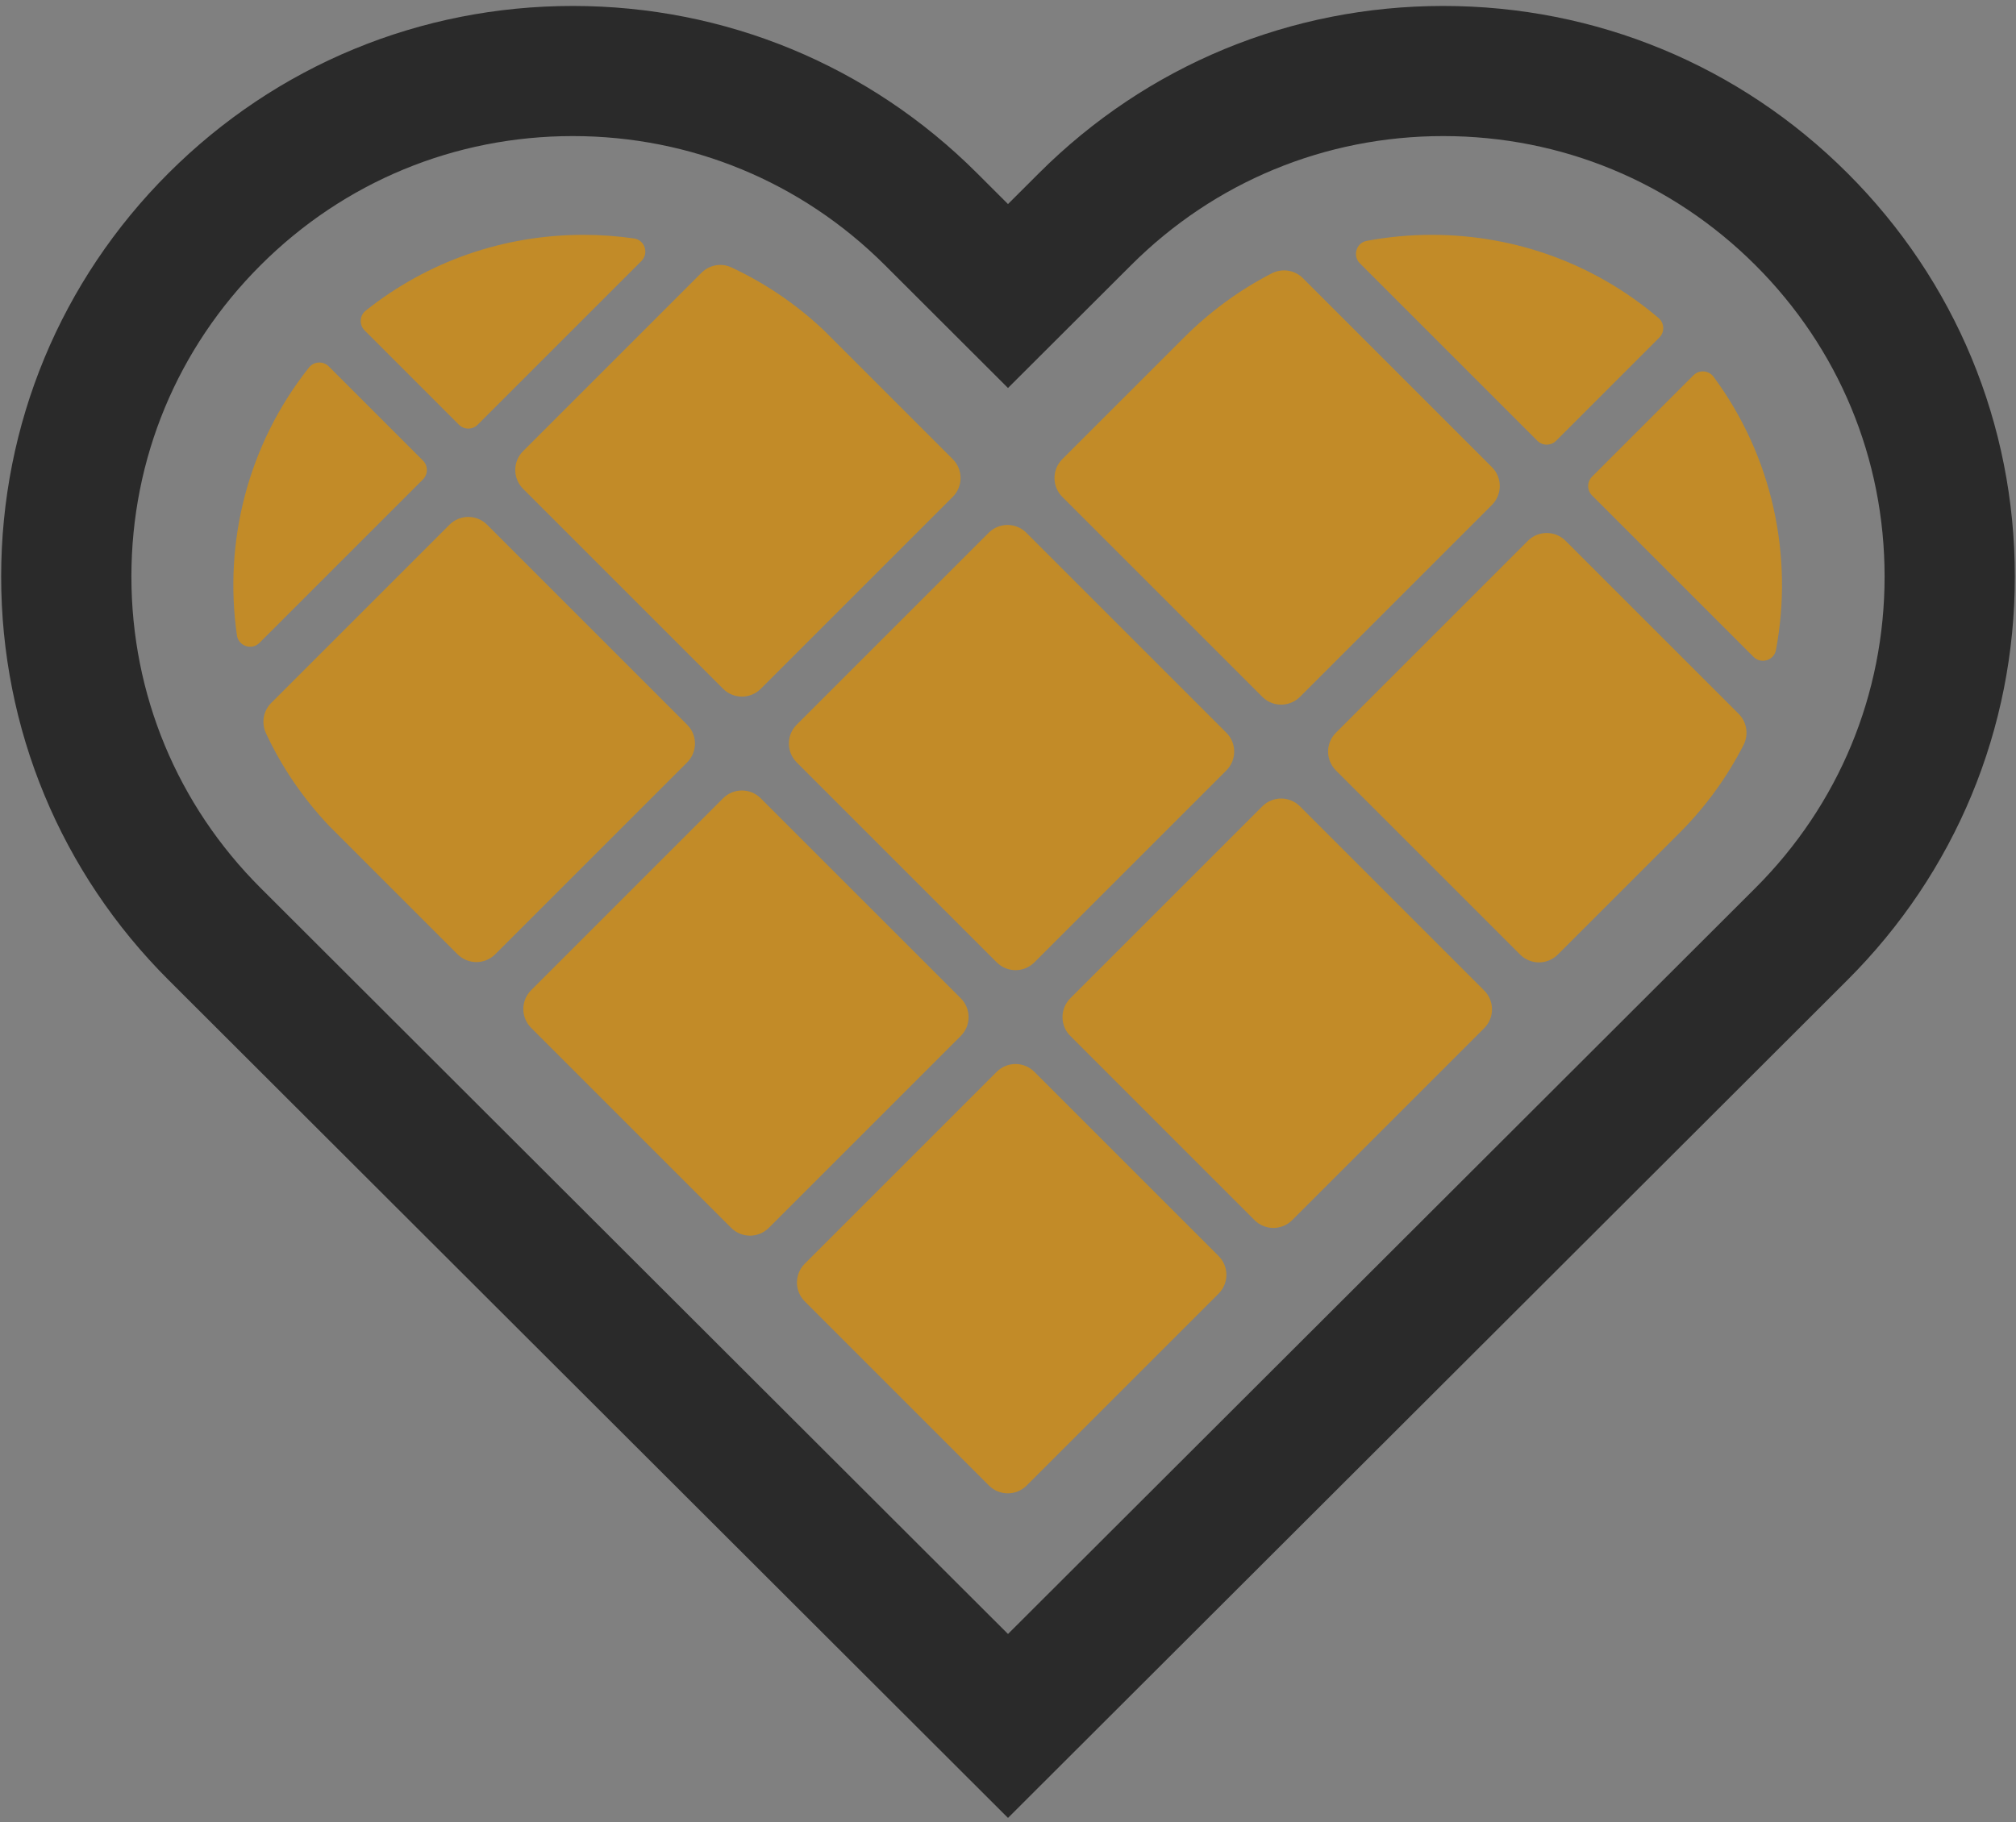 <svg xmlns="http://www.w3.org/2000/svg" version="1.1" xmlns:xlink="http://www.w3.org/1999/xlink" width="323" height="292"><rect width="100%" height="100%" fill="#808080" stroke="none"/><svg width="323" height="292" viewBox="0 0 323 292" fill="none" xmlns="http://www.w3.org/2000/svg">
<path d="M291.779 31.955C275.609 15.805 254.106 6.914 231.232 6.914C208.364 6.914 186.861 15.805 170.685 31.955L161.5 41.126L152.314 31.955C136.144 15.805 114.642 6.914 91.767 6.914C68.899 6.914 47.391 15.805 31.221 31.955C15.051 48.099 6.146 69.567 6.146 92.405C6.146 115.237 15.057 136.705 31.227 152.849L161.5 282.914L291.773 152.849C307.949 136.705 316.854 115.237 316.854 92.405C316.86 69.567 307.955 48.099 291.779 31.955ZM285.45 146.537L161.5 270.283L37.555 146.537C23.067 132.078 15.092 112.849 15.092 92.405C15.092 71.955 23.067 52.732 37.549 38.273C52.031 23.809 71.285 15.847 91.767 15.847C112.25 15.847 131.504 23.809 145.992 38.273L161.5 53.757L177.014 38.273C191.496 23.809 210.75 15.847 231.232 15.847C251.715 15.847 270.968 23.809 285.456 38.273C299.938 52.732 307.913 71.955 307.907 92.405C307.907 112.849 299.932 132.078 285.45 146.537Z" fill="#F9EED5" stroke="#2A2A2A" stroke-width="11.921"></path>
<path d="M214.034 123.465L243.552 152.982C245.217 154.648 247.918 154.648 249.584 152.982L269.103 133.464C273.341 129.225 276.749 124.469 279.343 119.4C280.191 117.741 279.892 115.727 278.574 114.41L250.832 86.667C249.166 85.002 246.465 85.002 244.799 86.667L214.034 117.432C212.368 119.098 212.368 121.798 214.034 123.465Z" fill="#C28B28"></path>
<path d="M123.181 196.772L153.936 166.017C155.602 164.352 155.602 161.651 153.936 159.985L121.884 127.933C120.219 126.267 117.518 126.267 115.852 127.933L85.097 158.688C83.431 160.354 83.431 163.055 85.097 164.72L117.149 196.772C118.815 198.439 121.516 198.439 123.181 196.772Z" fill="#C28B28"></path>
<path d="M202.246 129.222L171.481 159.987C169.815 161.653 169.815 164.354 171.481 166.019L200.999 195.537C202.664 197.203 205.365 197.203 207.031 195.537L237.796 164.772C239.462 163.107 239.462 160.405 237.796 158.74L208.278 129.222C206.612 127.556 203.911 127.556 202.246 129.222Z" fill="#C28B28"></path>
<path d="M164.487 238.074L195.242 207.319C196.908 205.653 196.908 202.952 195.242 201.287L165.724 171.769C164.059 170.103 161.357 170.103 159.692 171.769L128.937 202.524C127.271 204.19 127.271 206.891 128.937 208.556L158.455 238.074C160.121 239.74 162.821 239.74 164.487 238.074Z" fill="#C28B28"></path>
<path d="M165.726 154.228L196.491 123.463C198.157 121.797 198.157 119.096 196.491 117.43L164.439 85.378C162.773 83.713 160.072 83.713 158.407 85.378L127.642 116.143C125.976 117.809 125.976 120.51 127.642 122.175L159.694 154.228C161.36 155.894 164.061 155.894 165.726 154.228Z" fill="#C28B28"></path>
<path d="M189.716 54.075L170.197 73.593C168.532 75.259 168.532 77.96 170.197 79.626L202.245 111.674C203.911 113.339 206.612 113.339 208.277 111.674L239.042 80.909C240.708 79.243 240.708 76.542 239.042 74.876L208.744 44.577C207.423 43.256 205.401 42.96 203.741 43.816C198.628 46.449 193.9 49.891 189.716 54.075Z" fill="#C28B28"></path>
<path d="M255.075 79.4L280.945 105.27C282.151 106.476 284.228 105.846 284.542 104.169C287.356 89.141 284.026 73.182 274.537 60.374C273.765 59.333 272.24 59.227 271.323 60.144L255.076 76.391C254.244 77.222 254.244 78.569 255.075 79.4Z" fill="#C28B28"></path>
<path d="M52.729 132.351L73.31 152.933C74.975 154.598 77.677 154.598 79.342 152.933L110.097 122.177C111.763 120.512 111.763 117.811 110.097 116.145L78.045 84.093C76.379 82.427 73.678 82.427 72.013 84.093L43.448 112.657C42.168 113.938 41.852 115.879 42.618 117.521C45.105 122.852 48.48 127.866 52.729 132.351Z" fill="#C28B28"></path>
<path d="M67.77 73.816L52.675 58.722C51.778 57.825 50.292 57.904 49.504 58.898C39.663 71.291 35.815 86.904 37.961 101.822C38.21 103.554 40.339 104.257 41.576 103.019L67.77 76.825C68.6 75.994 68.6 74.647 67.77 73.816Z" fill="#C28B28"></path>
<path d="M152.653 79.621C154.318 77.956 154.318 75.255 152.653 73.589L132.001 52.938C127.562 48.744 122.554 45.354 117.155 42.842C115.549 42.094 113.643 42.463 112.39 43.716L83.804 72.302C82.138 73.968 82.138 76.669 83.804 78.334L115.856 110.387C117.522 112.052 120.223 112.052 121.888 110.387L152.653 79.621Z" fill="#C28B28"></path>
<path d="M229.411 37.637C225.87 37.637 222.378 37.965 218.971 38.603C217.296 38.917 216.667 40.994 217.873 42.199L246.31 70.636C247.14 71.467 248.487 71.467 249.318 70.636L265.856 54.098C266.734 53.22 266.68 51.775 265.735 50.97C255.6 42.341 242.867 37.637 229.411 37.637Z" fill="#C28B28"></path>
<path d="M76.536 68.062L102.77 41.828C104.004 40.593 103.31 38.464 101.582 38.215C98.921 37.832 96.215 37.637 93.478 37.637C80.65 37.637 68.479 41.91 58.589 49.785C57.598 50.574 57.523 52.056 58.418 52.952L73.527 68.062C74.357 68.892 75.704 68.892 76.536 68.062Z" fill="#C28B28"></path>
</svg><style>@media (prefers-color-scheme: light) { :root { filter: none; } }
@media (prefers-color-scheme: dark) { :root { filter: none; } }
</style></svg>